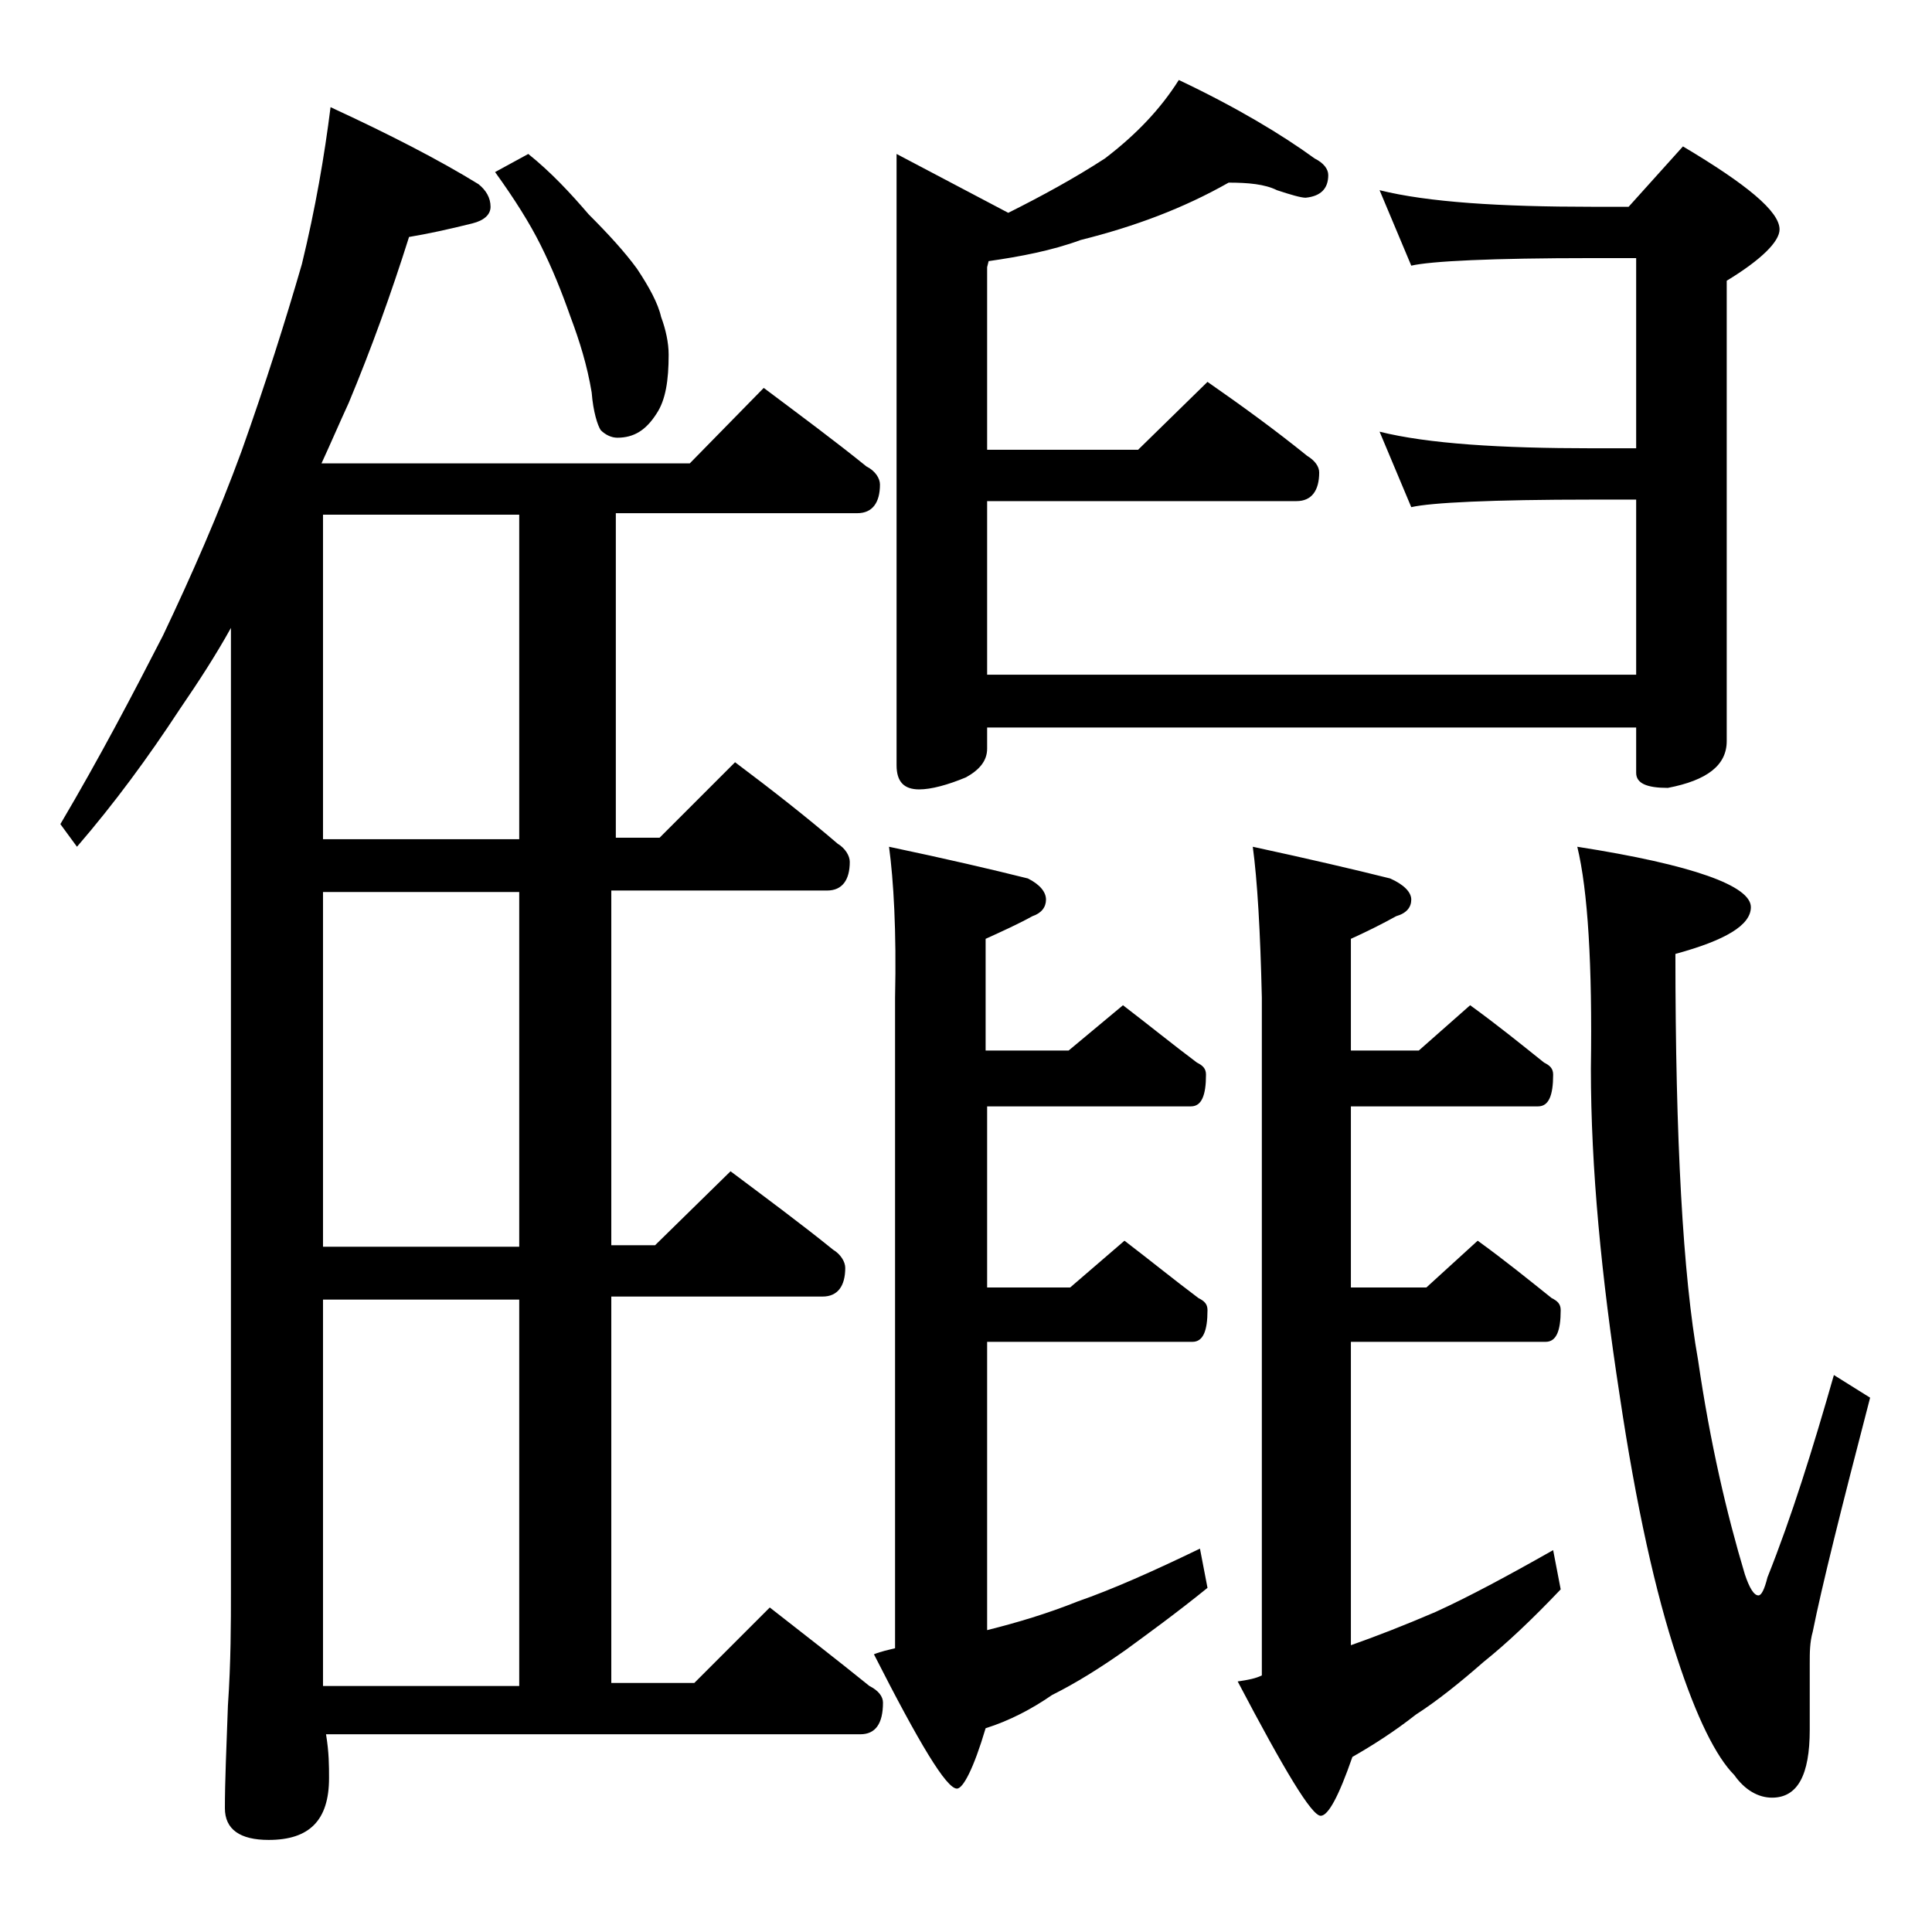 <?xml version="1.0" encoding="utf-8"?>
<!-- Generator: Adobe Illustrator 18.0.0, SVG Export Plug-In . SVG Version: 6.00 Build 0)  -->
<!DOCTYPE svg PUBLIC "-//W3C//DTD SVG 1.1//EN" "http://www.w3.org/Graphics/SVG/1.1/DTD/svg11.dtd">
<svg version="1.1" id="Layer_1" xmlns="http://www.w3.org/2000/svg" xmlns:xlink="http://www.w3.org/1999/xlink" x="0px" y="0px"
	 viewBox="0 0 128 128" enable-background="new 0 0 128 128" xml:space="preserve">
<path d="M21.9,7.1c3.9,1.8,7.2,3.5,9.8,5.1c0.5,0.4,0.8,0.9,0.8,1.5c0,0.5-0.4,0.9-1.2,1.1c-1.6,0.4-3,0.7-4.2,0.9
	c-1.2,3.8-2.5,7.4-4,11c-0.6,1.3-1.2,2.7-1.8,4h24.4l4.9-5c2.4,1.8,4.7,3.5,6.8,5.2c0.6,0.3,0.9,0.8,0.9,1.2c0,1.2-0.5,1.9-1.5,1.9
	h-16v21.5h2.9l5-5c2.4,1.8,4.7,3.6,6.8,5.4c0.5,0.3,0.8,0.8,0.8,1.2c0,1.2-0.5,1.9-1.5,1.9H40.5v23.5h2.9l5-4.9
	c2.4,1.8,4.7,3.5,6.8,5.2c0.5,0.3,0.8,0.8,0.8,1.2c0,1.2-0.5,1.9-1.5,1.9H40.5v25.6H46l5-5c2.3,1.8,4.5,3.5,6.6,5.2
	c0.6,0.3,0.9,0.7,0.9,1.1c0,1.4-0.5,2.1-1.5,2.1H21.6c0.2,1.2,0.2,2.1,0.2,2.9c0,2.8-1.3,4.1-4,4.1c-1.9,0-2.9-0.7-2.9-2.1
	c0-1.8,0.1-4,0.2-6.8c0.2-2.9,0.2-5.5,0.2-7.6V41.6c-1,1.8-2.1,3.5-3.4,5.4c-2.1,3.2-4.3,6.2-6.8,9.1L4,54.6
	c2.6-4.4,4.8-8.6,6.8-12.5c1.9-4,3.7-8.1,5.2-12.2c1.6-4.5,2.9-8.6,4-12.4C20.9,13.8,21.5,10.3,21.9,7.1z M34.4,55.6V34.1h-13v21.5
	H34.4z M34.4,82.6V59.1h-13v23.5H34.4z M21.4,111.7h13V86.1h-13v24.6C21.4,111.2,21.4,111.5,21.4,111.7z M35,10.2
	c1.5,1.2,2.8,2.6,4,4c1.3,1.3,2.4,2.5,3.2,3.6c0.8,1.2,1.4,2.3,1.6,3.2c0.3,0.8,0.5,1.7,0.5,2.5c0,1.7-0.2,3-0.8,3.9
	c-0.7,1.1-1.5,1.6-2.6,1.6c-0.4,0-0.8-0.2-1.1-0.5c-0.2-0.3-0.5-1.2-0.6-2.5c-0.3-1.8-0.8-3.4-1.4-5c-0.6-1.7-1.2-3.2-2-4.8
	c-0.7-1.4-1.7-3-3-4.8L35,10.2z M58.9,56.1c3.8,0.8,6.8,1.5,9.2,2.1c0.8,0.4,1.2,0.9,1.2,1.4s-0.3,0.9-0.9,1.1c-0.9,0.5-2,1-3.1,1.5
	v7.4h5.5l3.6-3c1.7,1.3,3.3,2.6,4.9,3.8c0.4,0.2,0.6,0.4,0.6,0.8c0,1.4-0.3,2.1-1,2.1H65.4v12h5.5l3.6-3.1c1.7,1.3,3.3,2.6,4.9,3.8
	c0.4,0.2,0.6,0.4,0.6,0.8c0,1.4-0.3,2.1-1,2.1H65.4V108c2-0.5,4-1.1,6-1.9c2.3-0.8,5-2,8.1-3.5l0.5,2.6c-2.1,1.7-3.9,3-5.4,4.1
	c-1.7,1.2-3.3,2.2-4.9,3c-1.3,0.9-2.8,1.7-4.4,2.2c-0.8,2.7-1.5,4-1.9,4c-0.7,0-2.5-3-5.5-8.9c0.5-0.2,1-0.3,1.4-0.4V66.1
	C59.4,61.7,59.2,58.3,58.9,56.1z M81.4,12.1c-3,1.7-6.2,2.9-9.8,3.8c-1.9,0.7-4,1.1-6.1,1.4l-0.1,0.4v12.1h10l4.6-4.5
	c2.3,1.6,4.5,3.2,6.6,4.9c0.5,0.3,0.8,0.7,0.8,1.1c0,1.2-0.5,1.9-1.5,1.9H65.4v11.5h43V33.1h-2.9c-6.7,0-10.7,0.2-12,0.5l-2.1-5
	c3.2,0.8,8,1.1,14.1,1.1h2.9V17.1h-2.9c-6.7,0-10.7,0.2-12,0.5l-2.1-5c3.2,0.8,8,1.1,14.1,1.1h2.4l3.6-4c4.2,2.5,6.4,4.3,6.4,5.5
	c0,0.8-1.2,2-3.5,3.4v30.5c0,1.6-1.3,2.6-3.9,3.1c-1.4,0-2.1-0.3-2.1-1v-3h-43v1.4c0,0.8-0.5,1.4-1.4,1.9c-1.2,0.5-2.3,0.8-3.1,0.8
	c-1,0-1.5-0.5-1.5-1.6V10.2l7.4,3.9c2.2-1.1,4.4-2.3,6.4-3.6c2.1-1.6,3.7-3.3,4.9-5.2c3.8,1.8,6.8,3.6,9,5.2
	c0.6,0.3,0.9,0.7,0.9,1.1c0,0.9-0.5,1.4-1.5,1.5c-0.3,0-1-0.2-1.9-0.5C83.8,12.2,82.7,12.1,81.4,12.1z M83,56.1
	c3.7,0.8,6.7,1.5,9.1,2.1c0.9,0.4,1.4,0.9,1.4,1.4s-0.3,0.9-1,1.1c-0.9,0.5-1.9,1-3,1.5v7.4H94l3.4-3c1.8,1.3,3.4,2.6,4.9,3.8
	c0.4,0.2,0.6,0.4,0.6,0.8c0,1.4-0.3,2.1-1,2.1H89.5v12h5l3.4-3.1c1.8,1.3,3.4,2.6,4.9,3.8c0.4,0.2,0.6,0.4,0.6,0.8
	c0,1.4-0.3,2.1-1,2.1H89.5V109c1.7-0.6,3.5-1.3,5.6-2.2c2.2-1,4.8-2.4,7.8-4.1l0.5,2.6c-1.9,2-3.6,3.6-5.1,4.8
	c-1.6,1.4-3.1,2.6-4.5,3.5c-1.4,1.1-2.8,2-4.2,2.8c-0.9,2.6-1.6,3.9-2.1,3.9c-0.6,0-2.4-3-5.5-8.9c0.7-0.1,1.2-0.2,1.6-0.4V66.1
	C83.5,61.7,83.3,58.3,83,56.1z M104.5,56.1c7.7,1.2,11.5,2.6,11.5,4c0,1.2-1.7,2.2-5,3.1c0,12.3,0.5,21.3,1.5,26.9
	c0.8,5.5,1.9,10.2,3.1,14.2c0.3,0.9,0.6,1.4,0.9,1.4c0.2,0,0.4-0.4,0.6-1.2c1.6-4,3-8.5,4.4-13.4l2.4,1.5
	c-1.9,7.3-3.2,12.5-3.8,15.5c-0.2,0.7-0.2,1.4-0.2,2.1v4.4c0,3-0.8,4.5-2.5,4.5c-0.9,0-1.8-0.5-2.5-1.5c-1.2-1.2-2.5-3.8-3.8-7.8
	c-1.4-4.2-2.7-10-3.8-17.4c-1.2-7.8-1.9-15-1.9-21.6C105.5,63.9,105.2,59,104.5,56.1z"/>
</svg>
